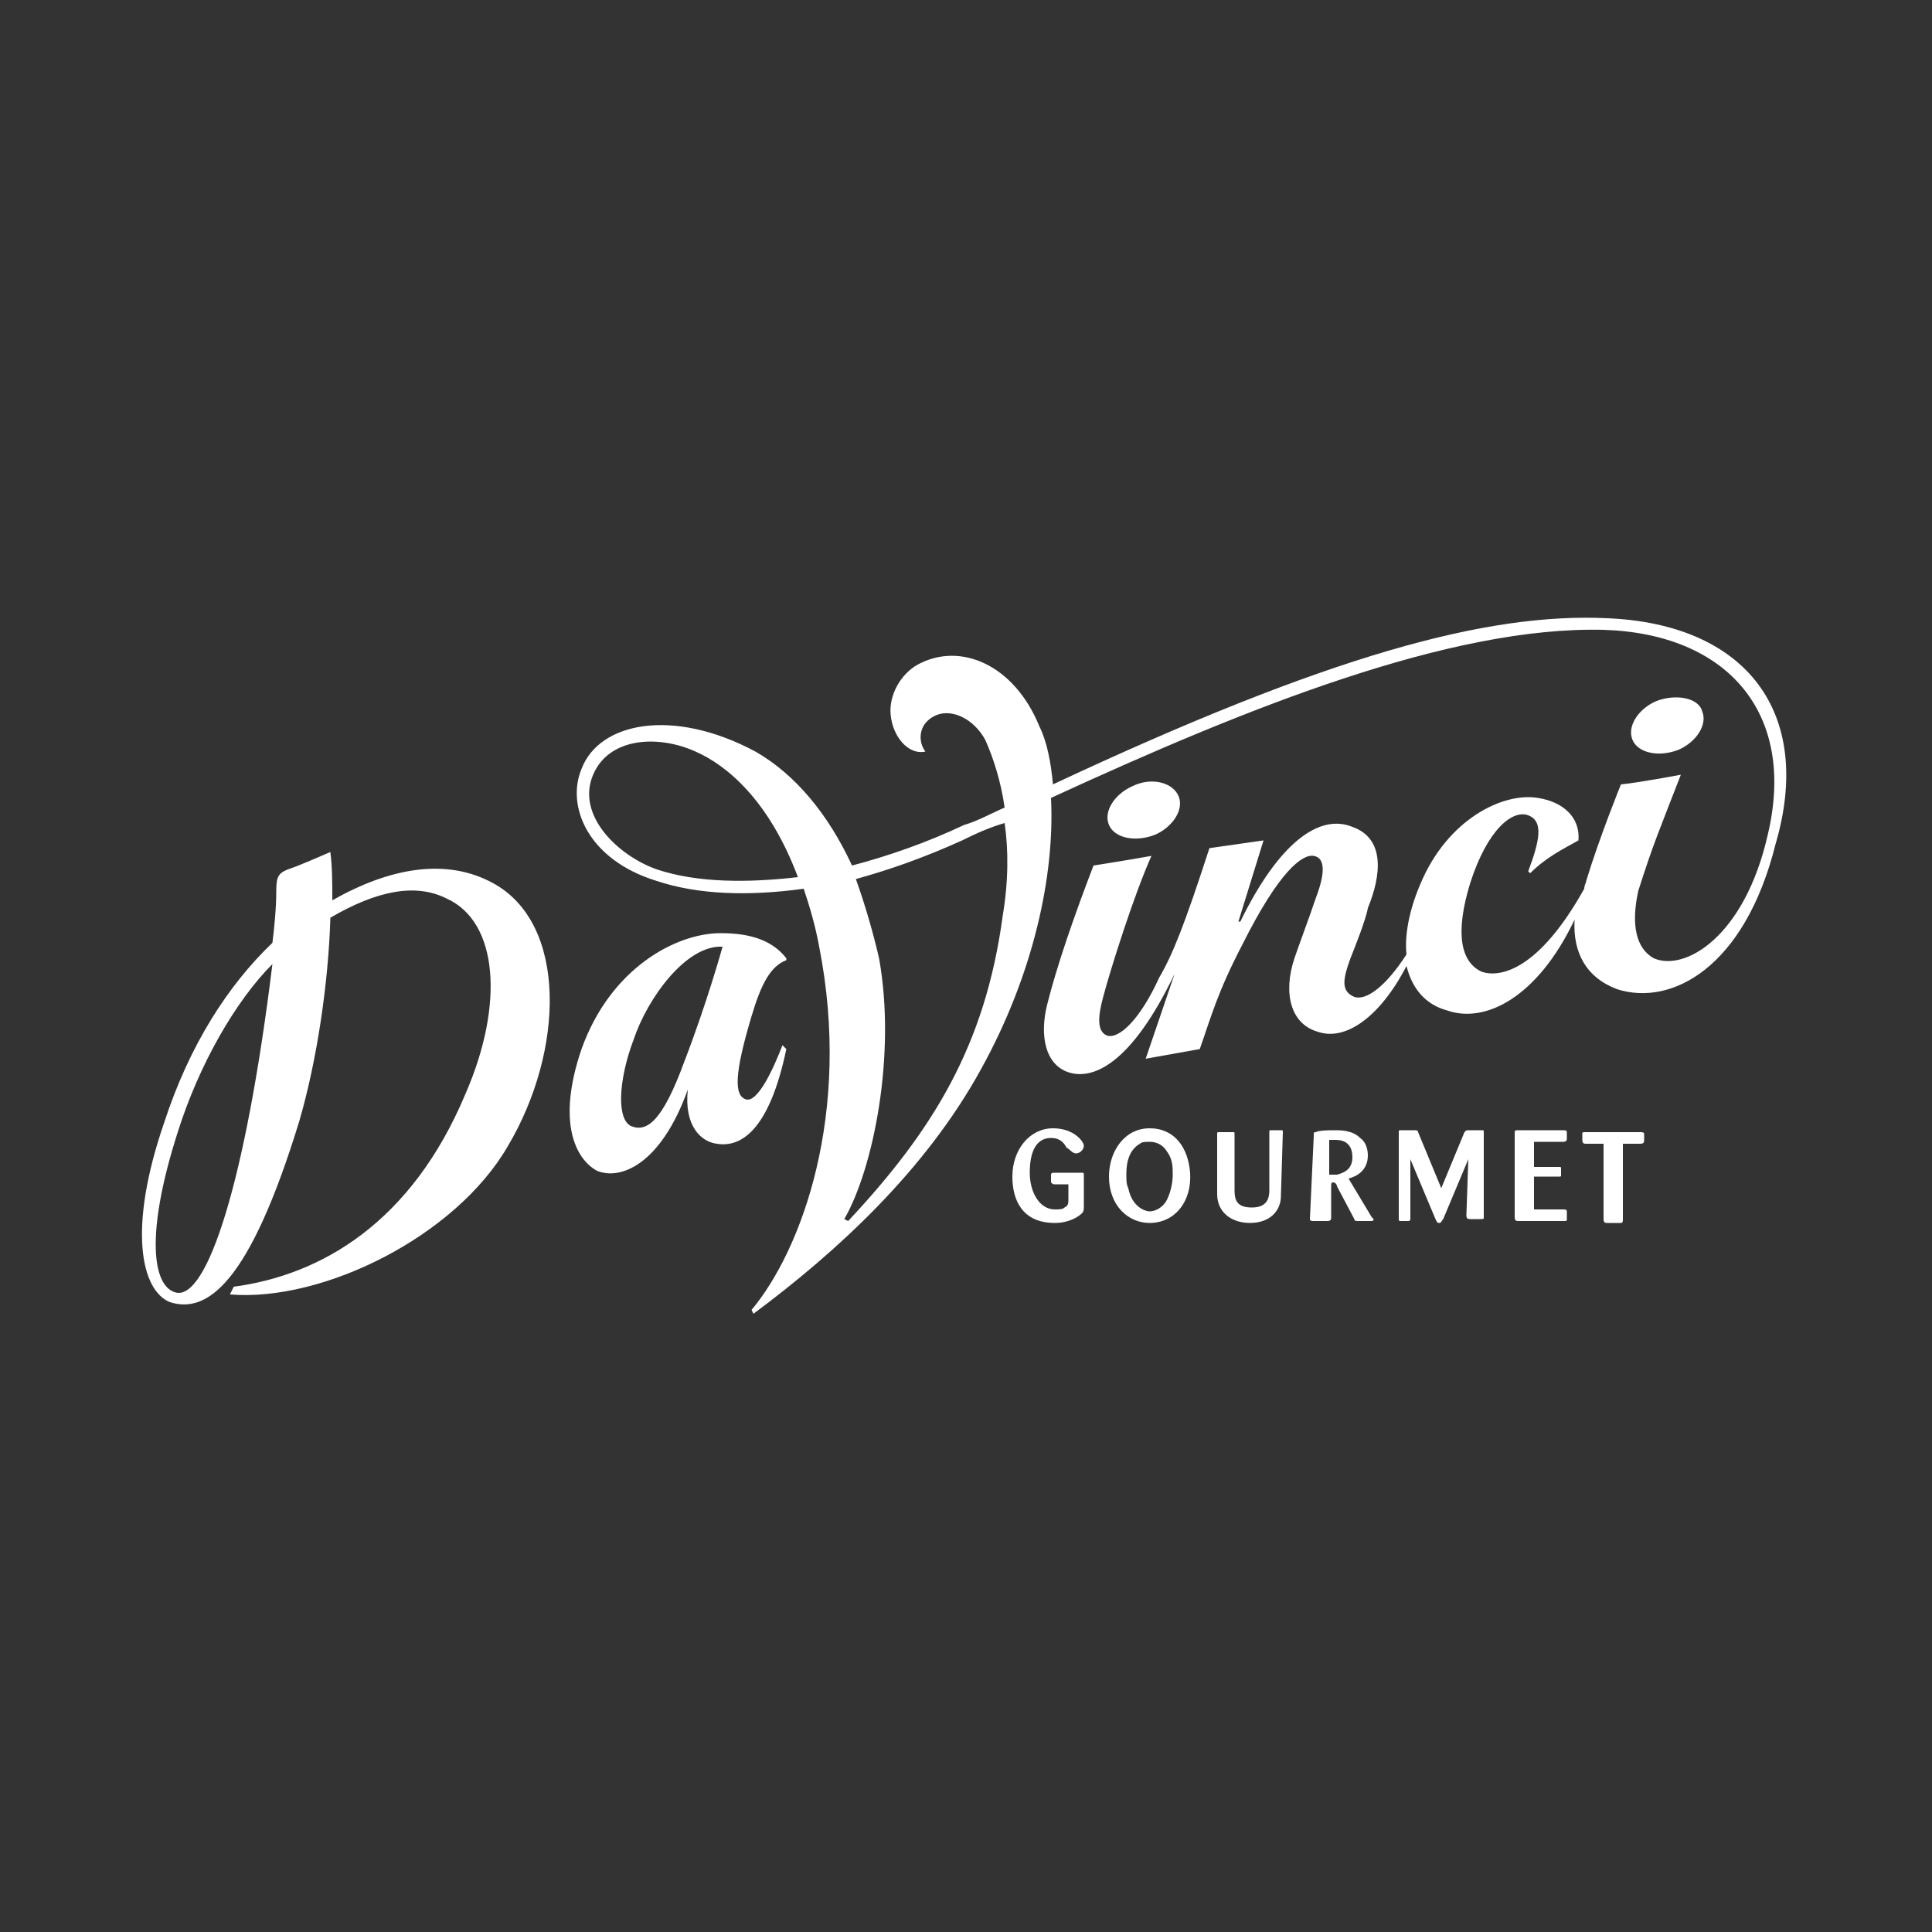 <?xml version="1.0" encoding="utf-8"?>
<!-- Generator: Adobe Illustrator 28.3.0, SVG Export Plug-In . SVG Version: 6.00 Build 0)  -->
<svg version="1.1" id="Capa_1" xmlns="http://www.w3.org/2000/svg" xmlns:xlink="http://www.w3.org/1999/xlink" x="0px" y="0px"
	 viewBox="0 0 100 100" style="enable-background:new 0 0 100 100;" xml:space="preserve">
<rect x="0" y="0" width="100" height="100" fill="#333333" stroke="none"/>
<style type="text/css">
	.st0{fill:#FFFFFF;}
</style>
<g>
	<path class="st0" d="M84,59.2v3.9c0,0.1,0,0.2-0.1,0.2h-0.7c-0.1,0-0.2,0-0.2-0.2v-3.9h-0.9c-0.1,0-0.2,0-0.2-0.2v-0.3
		c0-0.1,0-0.1,0.2-0.1h2.8c0.1,0,0.2,0,0.2,0.1V59c0,0.1,0,0.2-0.2,0.2H84z"/>
	<path class="st0" d="M55.3,61.3h-0.7c-0.1,0-0.1,0-0.2-0.1c0,0,0-0.2,0-0.4c0-0.1,0.1-0.1,0.2-0.1h1.4c0.1,0,0.1,0,0.1,0.2v1.5
		c0,0.2,0,0.3-0.1,0.4c-0.2,0.2-0.7,0.5-1.4,0.5c-1.7,0-2.2-1.2-2.2-2.4c0-1.4,0.9-2.5,2.1-2.5c1.1,0,1.6,0.7,1.6,0.9
		c0,0.2-0.2,0.4-0.4,0.4s-0.3-0.2-0.5-0.3c-0.1-0.2-0.3-0.5-0.8-0.5c-0.7,0-1.1,0.6-1.1,1.8c0,1,0.5,1.9,1.3,1.9
		c0.2,0,0.4,0,0.5-0.1c0.2-0.1,0.2-0.2,0.2-0.5L55.3,61.3L55.3,61.3z"/>
	<path class="st0" d="M59.5,63.3c-1.1,0-2.1-0.9-2.1-2.4c0-1.3,0.8-2.5,2.1-2.5c1.3,0,2,1,2.1,2.3C61.7,62.2,60.8,63.3,59.5,63.3
		 M60.4,59.6c-0.3-0.5-0.8-0.5-0.9-0.5c-0.2,0-0.4,0-0.5,0.1c-0.7,0.4-0.7,1.3-0.7,1.6c0,0.3,0,0.5,0.1,0.7c0.2,1,0.9,1.2,1.1,1.2
		c0.3,0,0.7-0.2,0.9-0.6c0.2-0.4,0.3-0.9,0.3-1.3C60.7,60.4,60.7,60,60.4,59.6"/>
	<path class="st0" d="M66.3,61.9c0,0.8-0.6,1.4-1.6,1.4c-0.9,0-1.7-0.5-1.7-1.5v-3.1c0-0.1,0-0.1,0.1-0.1h0.7c0.1,0,0.1,0,0.1,0.1
		v2.9c0,0.5,0.1,0.9,0.9,0.9c0.8,0,0.9-0.5,0.9-0.9v-3c0-0.1,0-0.1,0.1-0.1h0.5c0.1,0,0.1,0,0.1,0.1L66.3,61.9L66.3,61.9z"/>
	<path class="st0" d="M68,58.8c0-0.2,0-0.2,0.1-0.2c0.2-0.1,0.7-0.1,1-0.1s0.9,0,1.3,0.4c0.3,0.2,0.4,0.6,0.4,0.9
		c0,0.8-0.6,1.1-1,1.2L71,63l0.1,0.1c0,0.1-0.1,0.1-0.1,0.1h-0.7c-0.1,0-0.2,0-0.2-0.1l-0.9-1.7c0-0.1-0.1-0.2-0.2-0.2
		c-0.1,0-0.1,0.1-0.1,0.2V63c0,0.1,0,0.2-0.2,0.2H68c-0.1,0-0.2,0-0.2-0.1L68,58.8L68,58.8z M68.8,60.8c0.3,0,0.3,0,0.4,0
		c0.4-0.1,0.8-0.3,0.8-0.9c0-0.9-0.7-0.9-0.9-0.9c-0.1,0-0.2,0-0.3,0L68.8,60.8L68.8,60.8z"/>
	<path class="st0" d="M76,60l-1.3,3.1c-0.1,0.1-0.1,0.2-0.2,0.2c-0.1,0-0.1,0-0.2-0.2L73,60v3.1c0,0.1-0.1,0.1-0.1,0.1h-0.4
		c-0.1,0-0.1,0-0.1-0.2v-4.4c0-0.1,0-0.1,0.1-0.1h0.7c0.1,0,0.2,0,0.2,0.1l1.2,2.9l1.2-2.9c0.1-0.1,0.1-0.1,0.2-0.1h0.7
		c0.1,0,0.1,0,0.1,0.1V63c0,0.1,0,0.1-0.2,0.1h-0.5c-0.1,0-0.2,0-0.2-0.2L76,60L76,60z"/>
	<path class="st0" d="M79.4,61.1v1.5h1.5c0.1,0,0.2,0,0.2,0.1v0.4c0,0.1,0,0.1-0.2,0.1h-2.3c-0.1,0-0.2,0-0.2-0.2v-4.3
		c0-0.2,0-0.2,0.2-0.2h2.3c0.1,0,0.2,0,0.2,0.1v0.3c0,0.1,0,0.2-0.2,0.2h-1.5v1.3h1.3c0.1,0,0.1,0,0.1,0.1v0.3c0,0.1,0,0.1-0.1,0.1
		h-1.3V61.1z"/>
	<path class="st0" d="M61,41.2c0.3,0.7-0.3,1.6-1.2,2c-1,0.4-2.1,0.2-2.4-0.5c-0.3-0.7,0.3-1.6,1.2-2C59.6,40.2,60.7,40.5,61,41.2
		 M88.1,36.8c0.3,0.7-0.3,1.6-1.2,2c-1,0.4-2.1,0.2-2.4-0.5c-0.3-0.7,0.3-1.6,1.2-2C86.7,35.9,87.9,36.1,88.1,36.8 M25.5,45.7
		c-2.4-1.3-5.3-0.8-8.3,0.9c0-0.9,0-1.7-0.1-2.5c-0.7,0.3-1.6,0.7-2.2,0.9c-0.5,0.2-0.6,0.4-0.6,1.1c0,0.9-0.1,1.9-0.2,2.7
		c-2.3,2.2-4.3,5.3-5.6,9.3c-1.9,5.5-1.2,8.7,0.3,9.3c1.9,0.6,4.1-0.9,6.7-9.4c0.9-3.1,1.5-7.1,1.6-10.5c2.4-1.4,4.4-1.8,6-1
		c2.7,1.2,3,5.5,1,10.1c-2.8,6.7-7.5,9.4-12,10L11.9,67c4.8,0.4,11.7-3,14.4-7.7C29.2,54.4,29.4,47.8,25.5,45.7 M9.1,66.9
		c-1.2-0.3-1.6-3,0.1-8.3c1.1-3.5,3-6.8,4.9-8.7C12.7,61.3,10.7,67.3,9.1,66.9 M83.2,32c-6.2-0.3-14.4,1.9-28.7,8.6l0,0
		c-0.1-1.1-0.3-2.2-0.7-3c-1.3-3.2-4.1-4.4-6.3-3.2c-0.9,0.5-1.5,1.6-1.4,2.6c0.1,1.1,0.9,2.1,1.8,1.9c-0.4-0.5-0.4-1.5,0.6-1.9
		c0.8-0.3,1.9,0.2,2.5,1.3c0.4,0.9,0.8,2.1,1,3.5c-0.7,0.3-1.4,0.7-2.1,0.9c-1.9,0.9-3.9,1.6-5.8,2.1c-1.2-2.6-2.9-4.7-5-5.9
		c-4.3-2.3-8.1-1.5-9,0.9c-0.8,1.9,0.3,4.7,3.9,5.8c2.1,0.7,4.7,0.8,7.6,0.4c0.3,0.9,0.6,1.9,0.8,3c1.7,8.6-0.9,15.7-3.5,18.8L39,68
		c4.3-3.2,8.9-7.4,11.8-12.7c2.7-4.9,3.8-10,3.6-14c10.2-4.7,20.7-8.9,28.6-8.7c6.4,0.2,10,4.3,8.5,10.6c-1.2,5.3-4.3,7.1-5.9,6.4
		c-0.9-0.5-1.2-1.7-0.8-3.5c0.8-2.5,1-2.9,2.2-6c0,0-2.1,0.4-3.1,0.5c0,0-1.1,2.7-1.8,5c0,0.1-0.1,0.2-0.1,0.4
		c-2.4,4.3-4.4,4.6-5.3,4.3c-1.1-0.5-1.4-2-0.6-4.6c0.9-2.8,2.2-3.8,3-3.5s0.6,1.3,0,2.9l0.1,0.1c0.8-0.8,1.6-1.2,2.5-1.7
		c0.1-1.2-0.8-2-2.1-2.2c-1.8-0.3-4.7,1.1-6.1,4.5c-0.6,1.4-0.8,2.7-0.7,3.6c-1.1,1.7-2.1,2.4-2.7,2.2c-0.7-0.3-0.6-0.9-0.2-2
		c0.2-0.5,0.8-2,0.9-2.6c0.7-1.7,0.9-3.6-0.8-4.2c-1.7-0.7-3.8,0.8-5.8,4.9h-0.1l1.3-4.2l-2.8,0.4c-1.3,4-1.9,5.5-2.6,6.7
		c-1,2.2-2.1,3.2-2.7,3c-0.5-0.2-0.5-0.9-0.2-2c0.4-1.5,1.6-5.3,2.5-7.3c-1.1,0.2-3,0.5-3,0.5c-1,2.6-1.9,5.2-2.4,7.2
		c-0.4,1.6-0.1,3.1,1.1,3.5c1.2,0.4,3.2-0.3,5.5-5.1l-1.5,4.4l2.8-0.5c0.6-1.7,0.9-2.9,2.2-5.4c1.9-3.8,3.1-4.7,3.7-4.6
		s0.6,0.9,0.1,2.2c-0.3,0.9-0.9,2.5-1.1,3.1c-0.6,1.8-0.2,3.4,1.2,3.8c1.4,0.5,3.2-0.7,4.6-3.4c0.3,1.2,1,2,2.1,2.3
		c2,0.7,4.7-0.7,6.6-4.7c-0.1,1.7,0.6,3,2.2,3.6c2.8,0.9,6.6-1.1,8.2-7.5C93.9,36.9,90.4,32.3,83.2,32 M34,45
		c-2-0.7-4.2-2.8-3.3-4.9c0.8-1.9,3.3-2.1,5.3-1.2c1.6,0.7,3.8,2.5,5.3,6.5C38.7,45.7,36.1,45.7,34,45 M51.9,47.4
		c-0.9,6.7-3.6,11.1-8,15.8l-0.2-0.1c1.5-2.6,2.7-8.5,1.8-13.5c-0.3-1.3-0.7-2.7-1.2-4.1c1.8-0.5,3.5-1.1,5.5-2
		c0.8-0.4,1.5-0.7,2.2-0.9C52.2,44,52.2,45.6,51.9,47.4 M40.7,54.3c-0.9,4.3-2.4,5.1-3.6,4.9c-0.8-0.1-1.7-0.9-1.5-2.8
		c-1.4,3.9-3.5,4.7-4.7,4.2c-1.1-0.6-2.1-2.5-0.8-6.3c1.5-4.2,4.9-6,7.2-6c1.6,0,2.7,0.4,3.4,1.3v0.1c-0.8,0.3-1.3,1.2-1.8,2.9
		c-0.9,3-0.9,4.1-0.3,4.3s1.4-1.5,1.9-2.8L40.7,54.3z M37.4,49c-1.9-0.1-3.9,2.7-4.6,4.8c-0.8,2.1-0.9,4.2-0.1,4.5
		c0.8,0.3,1.6-0.3,2.7-3.3C36.6,51.9,37.4,49,37.4,49"/>
</g>
</svg>
